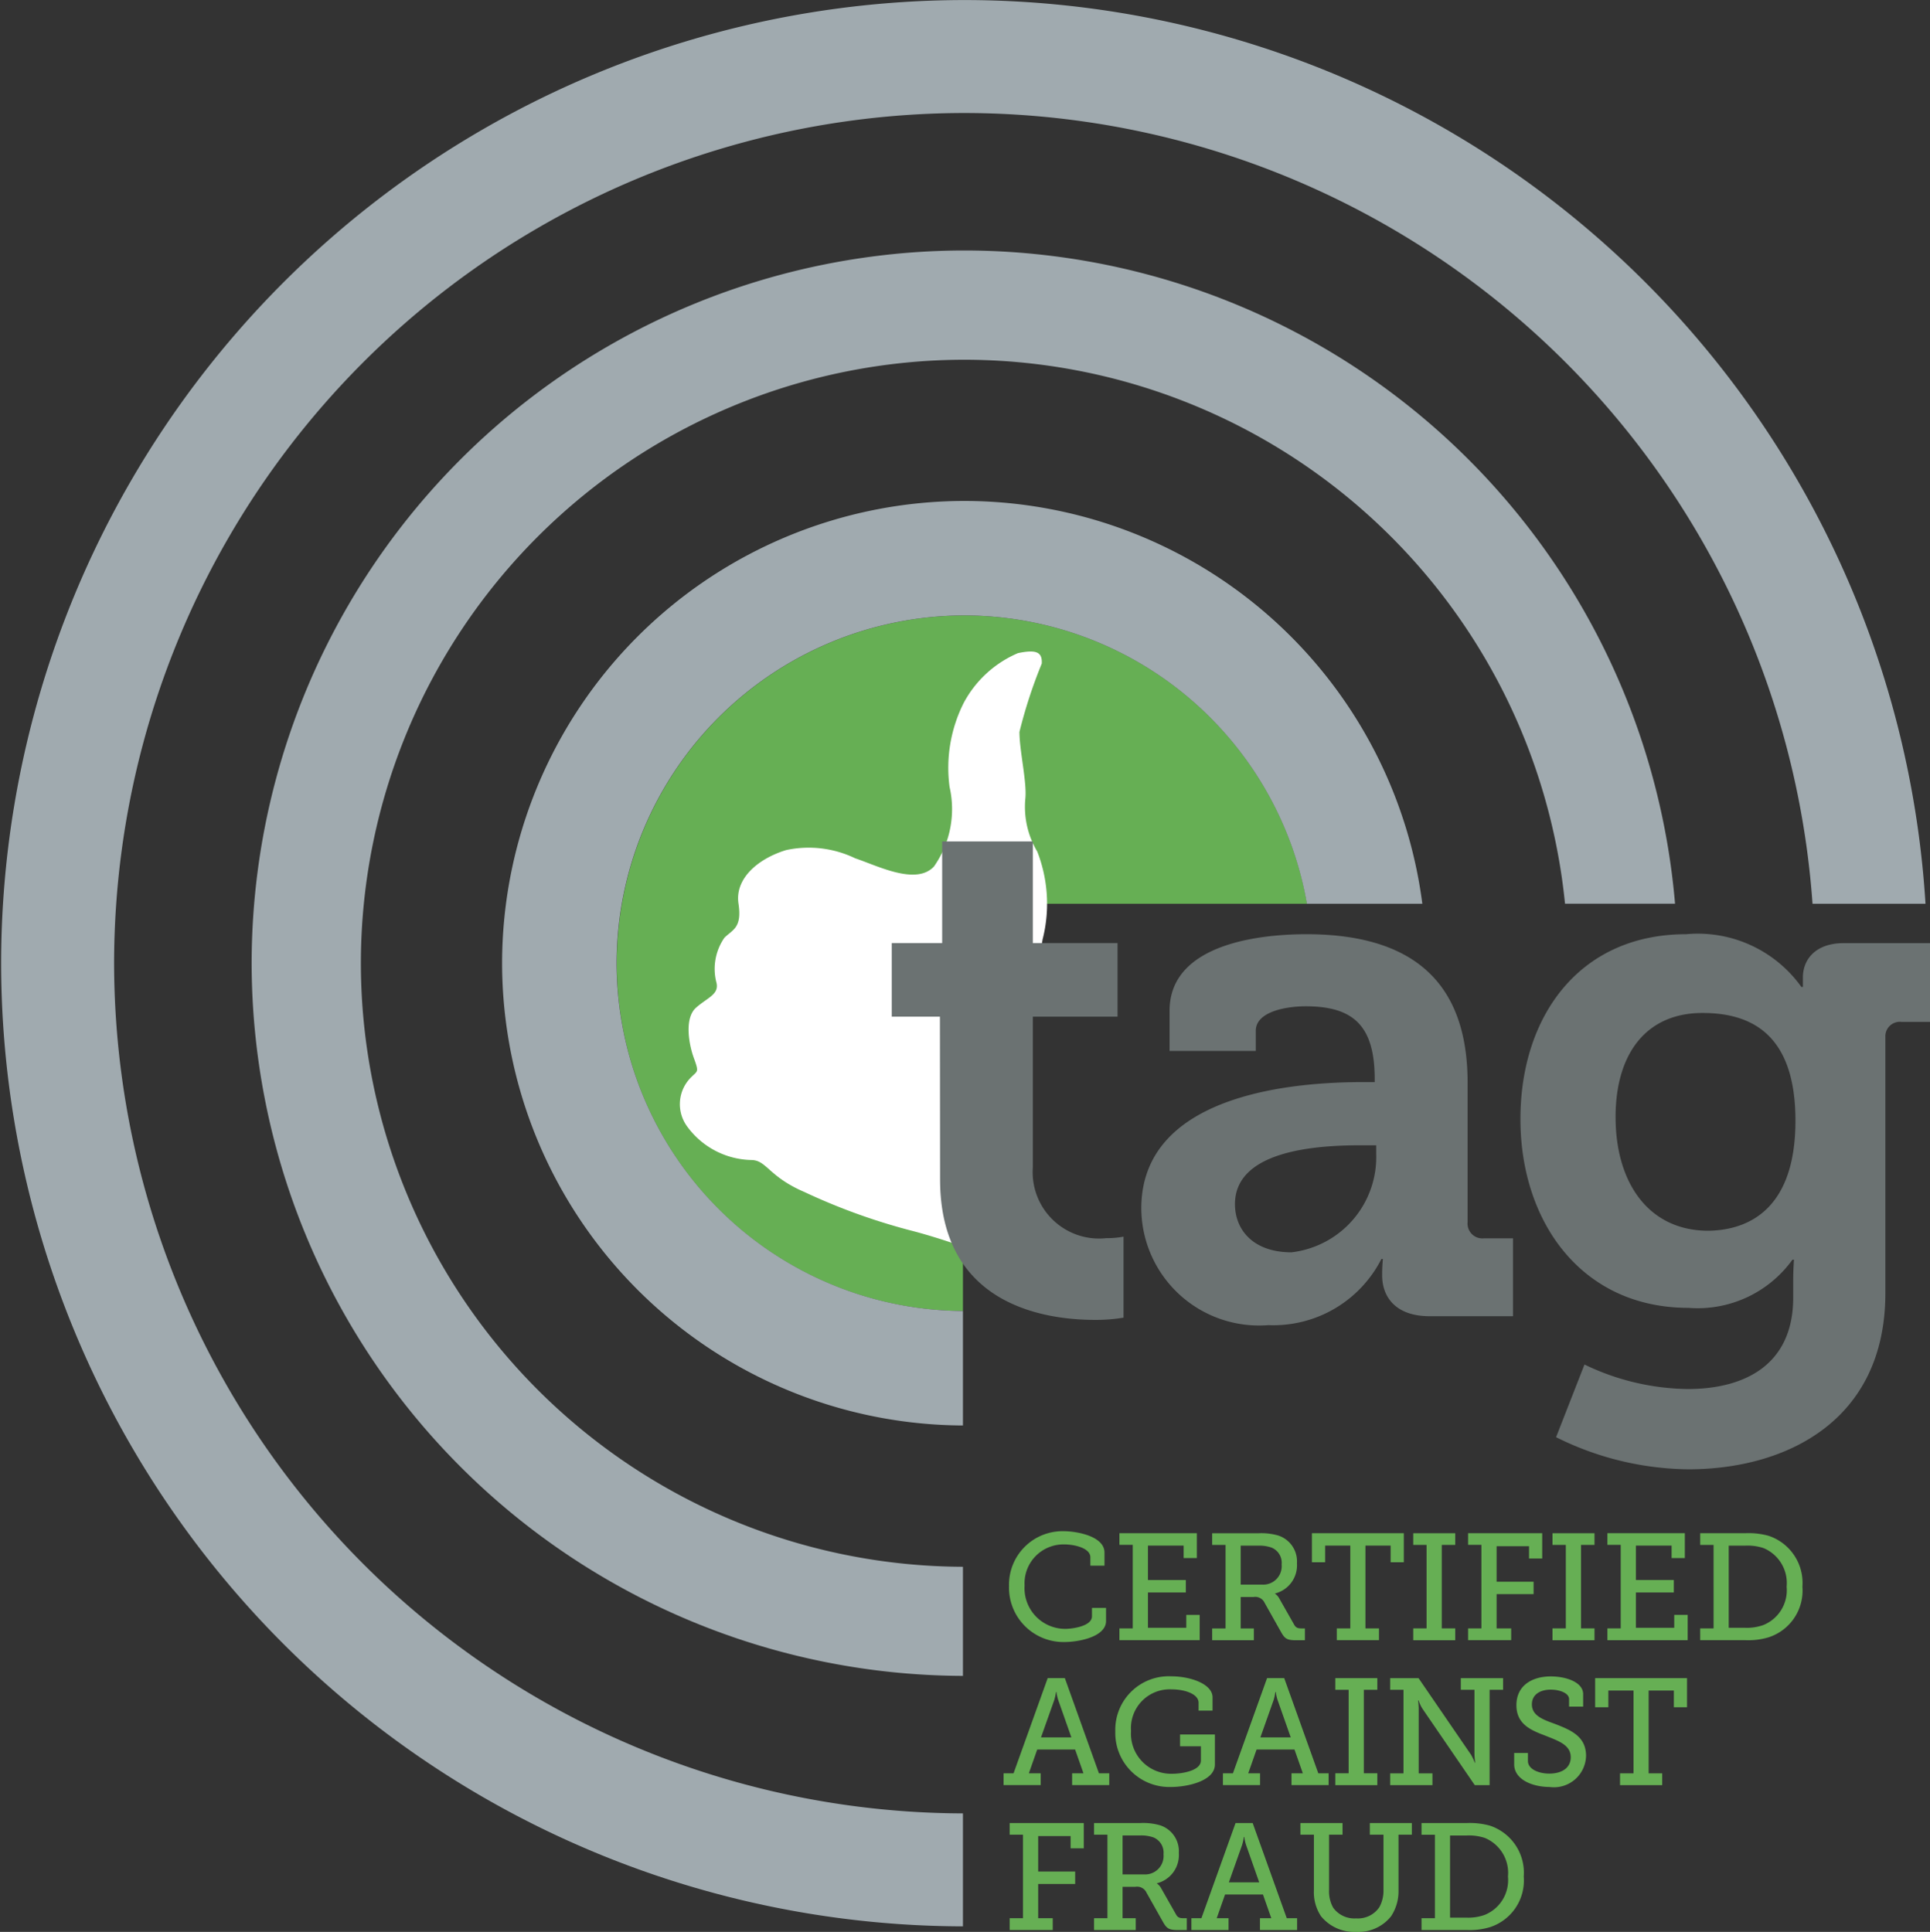 <svg xmlns="http://www.w3.org/2000/svg" width="36.063" height="36.104" viewBox="0 0 36.063 36.104">
  <rect x="0" y="0" width="36.063" height="36.104" fill="#333333" stroke="none"/>
  <g id="TAG-Cert-Logo" transform="translate(-168 -4677)">
    <g id="Group_33" data-name="Group 33">
      <path id="Path_348" data-name="Path 348" d="M0,0H6.431a6.507,6.507,0,0,0-6.4-5.389,6.508,6.508,0,0,0-6.5,6.5A6.5,6.5,0,0,0,0,7.611Z" transform="translate(185.993 4693.89)" fill="#66af54"/>
      <path id="Path_349" data-name="Path 349" d="M0,0C-.139,0-1.111-.458-2.194-.75A11.531,11.531,0,0,1-4.25-1.486c-.681-.292-.708-.6-1-.6a1.525,1.525,0,0,1-1.194-.625.706.706,0,0,1,.083-.931c.111-.111.139-.083.042-.347s-.181-.75.041-.945.445-.25.375-.486a1.022,1.022,0,0,1,.153-.819c.153-.153.333-.181.264-.639s.347-.833.889-1a2,2,0,0,1,1.291.153c.417.139,1.139.514,1.473.153a1.869,1.869,0,0,0,.291-1.487,2.7,2.7,0,0,1,.264-1.569,2.068,2.068,0,0,1,1.014-.931c.333-.069.458-.027.445.195a9.146,9.146,0,0,0-.417,1.278c0,.347.139.93.111,1.236a1.633,1.633,0,0,0,.222,1,2.69,2.69,0,0,1,.1,1.639C.083-5.5-.458-3.6-.458-3.6Z" transform="translate(187.285 4700.765)" fill="#fff"/>
      <path id="Path_350" data-name="Path 350" d="M0,0H-.9V-1.375H.042v-1.9H1.736v1.9H3.319V0H1.736V2.819a1.24,1.24,0,0,0,1.375,1.32,1.612,1.612,0,0,0,.32-.028V5.625a3.157,3.157,0,0,1-.528.042c-.972,0-2.9-.292-2.9-2.625Z" transform="translate(185.563 4696)" fill="#6b7272"/>
      <path id="Path_351" data-name="Path 351" d="M0,0H.222V-.056c0-1-.4-1.361-1.292-1.361-.319,0-.93.084-.93.459v.375H-3.611v-.75c0-1.306,1.833-1.431,2.555-1.431,2.32,0,3.014,1.222,3.014,2.778v2.6a.278.278,0,0,0,.306.306h.542V4.375H1.25c-.639,0-.889-.361-.889-.764a3.033,3.033,0,0,1,.014-.305H.347A2.265,2.265,0,0,1-1.764,4.542,2.2,2.2,0,0,1-4.139,2.361C-4.139.167-1.139,0,0,0M-1.333,3.181A1.792,1.792,0,0,0,.25,1.347V1.181H-.056c-.9,0-2.333.125-2.333,1.1,0,.472.333.9,1.056.9" transform="translate(193.465 4697.223)" fill="#6b7272"/>
      <path id="Path_352" data-name="Path 352" d="M0,0A2.377,2.377,0,0,1,2.153.986h.028V.806c0-.32.222-.639.763-.639H4.556V1.639H4.028a.271.271,0,0,0-.306.278V6.708C3.722,9.1,1.861,10,.042,10a5.653,5.653,0,0,1-2.473-.6L-1.9,8.042A4.557,4.557,0,0,0,.028,8.5C1.083,8.5,2,8.056,2,6.792V6.458c0-.166.014-.375.014-.375H1.986a2.183,2.183,0,0,1-1.944.9c-2,0-3.139-1.611-3.139-3.528S-2,0,0,0M2.042,3.486C2.042,1.9,1.25,1.472.306,1.472c-1.056,0-1.625.764-1.625,1.945,0,1.222.611,2.125,1.736,2.125.833-.014,1.625-.486,1.625-2.056" transform="translate(199.507 4694.459)" fill="#6b7272"/>
      <path id="Path_353" data-name="Path 353" d="M0,0A8.648,8.648,0,0,0-8.639,8.639,8.651,8.651,0,0,0-.028,17.278V15.139A6.512,6.512,0,0,1-6.5,8.639,6.509,6.509,0,0,1,0,2.139,6.507,6.507,0,0,1,6.4,7.528H8.556A8.639,8.639,0,0,0,0,0" transform="translate(186.021 4686.362)" fill="#a0aaaf"/>
      <path id="Path_354" data-name="Path 354" d="M0,0A15.907,15.907,0,0,1-15.861-15.889,15.9,15.9,0,0,1,.028-31.778,15.9,15.9,0,0,1,15.875-17h2.111A18,18,0,0,0,.028-33.889a18.014,18.014,0,0,0-18,18A18.016,18.016,0,0,0,0,2.111Z" transform="translate(185.993 4710.89)" fill="#a0aaaf"/>
      <path id="Path_355" data-name="Path 355" d="M0,0A13.33,13.33,0,0,0-13.319,13.319,13.334,13.334,0,0,0-.028,26.639V24.6a11.289,11.289,0,0,1-11.25-11.278A11.286,11.286,0,0,1,0,2.042,11.29,11.29,0,0,1,11.222,12.208h2.056A13.338,13.338,0,0,0,0,0" transform="translate(186.021 4681.681)" fill="#a0aaaf"/>
      <path id="Path_357" data-name="Path 357" d="M0,0V.218H.249V1.779H0V2H.805V1.779H.533v-.64h.691V.906H.533V.244h.606V.473h.246V0Z" transform="translate(186.866 4711.07)" fill="#66af54"/>
      <path id="Path_358" data-name="Path 358" d="M0,0V-.728H.331a.684.684,0,0,1,.247.037.307.307,0,0,1,.187.314A.345.345,0,0,1,.4,0ZM-.533,1.04H.246V.819H0V.232H.238a.193.193,0,0,1,.21.111L.756.89c.068.119.108.15.278.15H1.2V.819h-.06c-.07,0-.107-.012-.138-.065L.722.261A.245.245,0,0,0,.637.167v0A.543.543,0,0,0,1.051-.4.508.508,0,0,0,.7-.918,1.136,1.136,0,0,0,.334-.96H-.533v.218h.25V.819h-.25Z" transform="translate(188.976 4712.03)" fill="#66af54"/>
      <path id="Path_359" data-name="Path 359" d="M0,0,.246-.694A.9.9,0,0,0,.28-.847H.289a.715.715,0,0,0,.034.153L.567,0ZM-.7.892h.694V.671H-.227L-.071.227H.637L.793.671H.581V.892h.694V.671H1.082L.445-1.108H.125L-.513.671H-.7Z" transform="translate(190.962 4712.178)" fill="#66af54"/>
      <path id="Path_360" data-name="Path 360" d="M0,0A.811.811,0,0,0,.133.487.8.8,0,0,0,.79.779.776.776,0,0,0,1.442.487.849.849,0,0,0,1.581,0V-1.037H1.83v-.218H1.045v.218H1.3V-.006a.64.64,0,0,1-.077.323A.482.482,0,0,1,.79.527a.488.488,0,0,1-.43-.2A.622.622,0,0,1,.283,0V-1.037H.535v-.218H-.252v.218H0Z" transform="translate(192.551 4712.325)" fill="#66af54"/>
      <path id="Path_361" data-name="Path 361" d="M0,0V-1.535H.306a.954.954,0,0,1,.343.045.707.707,0,0,1,.433.722.7.7,0,0,1-.436.717A.908.908,0,0,1,.306,0ZM-.533.232H.323A1.309,1.309,0,0,0,.745.178a.917.917,0,0,0,.632-.946.927.927,0,0,0-.632-.951A1.4,1.4,0,0,0,.32-1.768H-.533v.219h.25V.011h-.25Z" transform="translate(195.095 4712.838)" fill="#66af54"/>
      <path id="Path_362" data-name="Path 362" d="M0,0,.246-.694A.9.9,0,0,0,.28-.847H.289a.715.715,0,0,0,.034.153L.567,0ZM-.7.892h.694V.671H-.227L-.071.227H.637L.793.671H.581V.892h.694V.671H1.082L.445-1.108H.125L-.513.671H-.7Z" transform="translate(187.452 4709.469)" fill="#66af54"/>
      <path id="Path_363" data-name="Path 363" d="M0,0A1.01,1.01,0,0,0,1.045,1.04c.3,0,.816-.111.816-.42V.059H1.21V.28H1.6V.544c0,.195-.357.249-.536.249a.749.749,0,0,1-.77-.8.725.725,0,0,1,.762-.777c.235,0,.5.083.5.25v.147h.261V-.635c0-.252-.417-.393-.768-.393A1,1,0,0,0,0,0" transform="translate(188.84 4709.356)" fill="#66af54"/>
      <path id="Path_364" data-name="Path 364" d="M0,0,.246-.694A.9.9,0,0,0,.28-.847H.289a.715.715,0,0,0,.034.153L.567,0ZM-.7.892h.694V.671H-.227L-.071.227H.637L.793.671H.581V.892h.694V.671H1.082L.445-1.108H.125L-.513.671H-.7Z" transform="translate(191.551 4709.469)" fill="#66af54"/>
      <path id="Path_366" data-name="Path 366" d="M0,0V.218H.249v1.56H0V2H.785V1.778H.533V.218H.785V0Z" transform="translate(192.951 4708.362)" fill="#66af54"/>
      <path id="Path_367" data-name="Path 367" d="M0,0H.79V-.221H.533v-1.2a1.214,1.214,0,0,0-.012-.162H.53A.83.83,0,0,0,.6-1.433L1.581,0h.277V-1.782H2.11V-2H1.32v.218h.255v1.2a1.49,1.49,0,0,0,.014.162H1.581a1.176,1.176,0,0,0-.068-.145L.53-2H0v.218H.249V-.221H0Z" transform="translate(193.976 4710.362)" fill="#66af54"/>
      <path id="Path_368" data-name="Path 368" d="M0,0V.21C0,.5.348.635.66.635A.6.6,0,0,0,1.343.054c0-.371-.292-.485-.587-.6C.533-.626.331-.7.331-.909c0-.184.156-.275.352-.275.164,0,.343.062.343.178v.139h.263V-1.1c0-.218-.306-.331-.606-.331-.337,0-.641.161-.641.538,0,.354.27.467.533.566.247.1.482.173.482.406,0,.2-.167.306-.4.306-.21,0-.4-.088-.4-.236V0Z" transform="translate(196.293 4709.761)" fill="#66af54"/>
      <path id="Path_370" data-name="Path 370" d="M0,0H.788V-.221H.535V-1.768h.471v.312h.246V-2H-.465v.544h.247v-.312h.47V-.221H0Z" transform="translate(198.271 4710.362)" fill="#66af54"/>
      <path id="Path_371" data-name="Path 371" d="M0,0A1.017,1.017,0,0,0,1.034,1.045c.278,0,.779-.1.779-.393V.408H1.55V.564c0,.184-.357.235-.5.235a.76.76,0,0,1-.759-.81.727.727,0,0,1,.742-.768c.184,0,.487.065.487.241v.156h.264V-.626c0-.309-.522-.4-.762-.4A1,1,0,0,0,0,0" transform="translate(186.854 4706.642)" fill="#66af54"/>
      <path id="Path_373" data-name="Path 373" d="M0,0H1.5V-.473H1.249v.241H.533v-.66h.708v-.233H.533v-.643H1.2v.233h.247V-2H0v.218H.249V-.221H0Z" transform="translate(188.917 4707.653)" fill="#66af54"/>
      <path id="Path_374" data-name="Path 374" d="M0,0V-.728H.331a.684.684,0,0,1,.247.037.306.306,0,0,1,.187.314A.345.345,0,0,1,.4,0ZM-.533,1.04H.246V.819H0V.232H.238a.193.193,0,0,1,.21.111L.756.89c.068.119.108.15.278.15H1.2V.819h-.06c-.07,0-.107-.012-.138-.065L.722.261A.245.245,0,0,0,.637.167v0A.543.543,0,0,0,1.051-.4.508.508,0,0,0,.7-.918,1.146,1.146,0,0,0,.334-.96H-.533v.218h.25V.819h-.25Z" transform="translate(191.183 4706.614)" fill="#66af54"/>
      <path id="Path_376" data-name="Path 376" d="M0,0H.788V-.221H.535V-1.768h.471v.312h.246V-2H-.465v.544h.247v-.312h.47V-.221H0Z" transform="translate(192.979 4707.653)" fill="#66af54"/>
      <path id="Path_377" data-name="Path 377" d="M0,0V.218H.249v1.56H0V2H.785V1.778H.533V.218H.785V0Z" transform="translate(194.407 4705.654)" fill="#66af54"/>
      <path id="Path_378" data-name="Path 378" d="M0,0H.805V-.221H.533v-.64h.691v-.232H.533v-.663h.606v.229h.246V-2H0v.218H.249V-.221H0Z" transform="translate(195.432 4707.653)" fill="#66af54"/>
      <path id="Path_379" data-name="Path 379" d="M0,0V.218H.249v1.56H0V2H.785V1.778H.533V.218H.785V0Z" transform="translate(197.009 4705.654)" fill="#66af54"/>
      <path id="Path_380" data-name="Path 380" d="M0,0H1.5V-.473H1.249v.241H.533v-.66h.708v-.233H.533v-.643H1.2v.233h.247V-2H0v.218H.249V-.221H0Z" transform="translate(198.035 4707.653)" fill="#66af54"/>
      <path id="Path_381" data-name="Path 381" d="M0,0V-1.535H.306a.954.954,0,0,1,.343.045.707.707,0,0,1,.433.722.7.7,0,0,1-.436.717A.908.908,0,0,1,.306,0ZM-.533.232H.323A1.309,1.309,0,0,0,.745.178a.917.917,0,0,0,.632-.946.927.927,0,0,0-.632-.951A1.4,1.4,0,0,0,.32-1.768H-.533v.219h.25V.011h-.25Z" transform="translate(200.302 4707.421)" fill="#66af54"/>
    </g>
    <path id="Path_386" data-name="Path 386" d="M56-.1H92v-36H56Z" transform="translate(112 4713.104)" fill="#fff" opacity="0"/>
  </g>
</svg>

